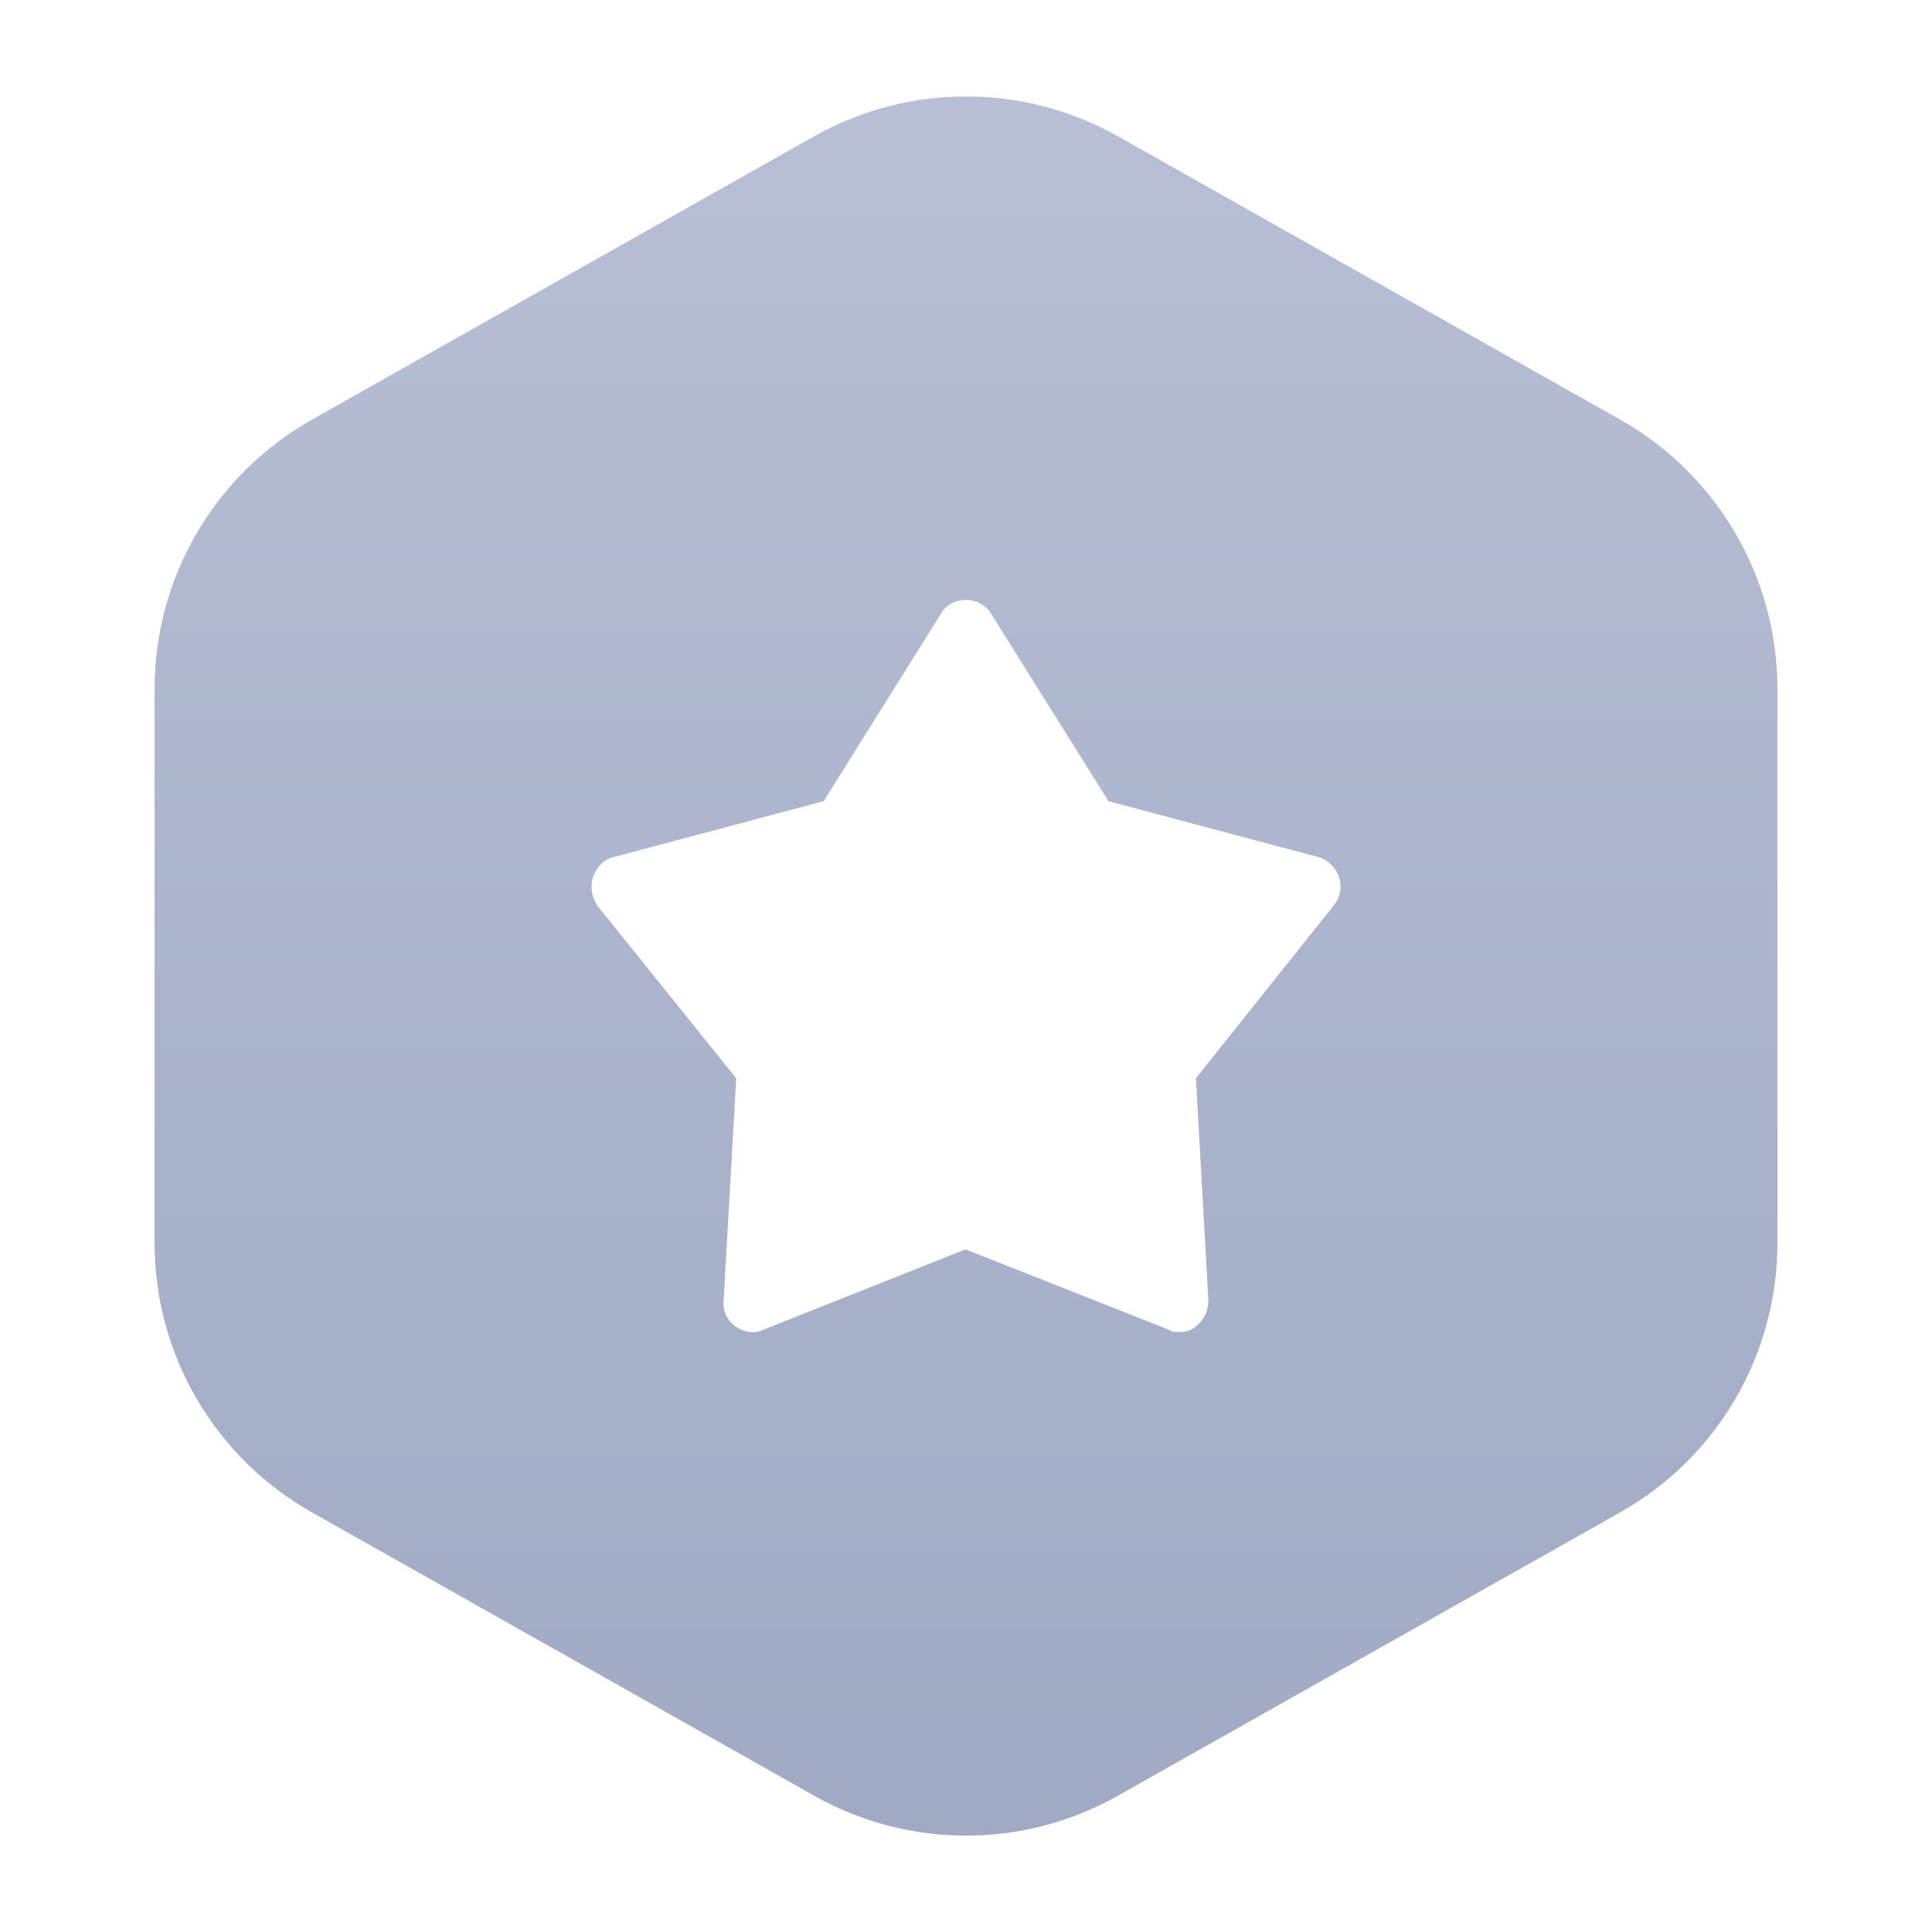 <?xml version="1.0" encoding="UTF-8"?>
<svg xmlns="http://www.w3.org/2000/svg" width="20" height="20" viewBox="0 0 20 20" fill="none">
  <path fill-rule="evenodd" clip-rule="evenodd" d="M11.573 1.411C10.597 0.861 9.404 0.861 8.428 1.411L3.229 4.344C2.223 4.911 1.6 5.977 1.6 7.132V12.868C1.6 14.024 2.223 15.089 3.229 15.656L8.428 18.589C9.404 19.14 10.597 19.14 11.573 18.589L16.772 15.656C17.778 15.089 18.4 14.024 18.4 12.868V7.132C18.4 5.977 17.778 4.911 16.772 4.344L11.573 1.411ZM12.098 13.765C12.133 13.789 12.169 13.789 12.204 13.789C12.263 13.789 12.333 13.777 12.38 13.729C12.463 13.668 12.509 13.572 12.509 13.463L12.38 11.162L13.802 9.379C13.873 9.294 13.896 9.186 13.861 9.077C13.826 8.981 13.743 8.897 13.649 8.873L11.475 8.294L10.253 6.342C10.194 6.258 10.1 6.21 9.995 6.21C9.901 6.21 9.795 6.258 9.748 6.342L8.526 8.294L6.351 8.873C6.246 8.897 6.175 8.981 6.14 9.077C6.105 9.186 6.128 9.294 6.187 9.379L7.621 11.162L7.491 13.463C7.48 13.572 7.527 13.668 7.609 13.729C7.691 13.789 7.809 13.813 7.903 13.765L9.995 12.933L12.098 13.765Z" fill="url(#paint0_linear_5050_1520)"></path>
  <defs>
    <linearGradient id="paint0_linear_5050_1520" x1="10" y1="0.998" x2="10" y2="19.002" gradientUnits="userSpaceOnUse">
      <stop stop-color="#B6BFD5"></stop>
      <stop offset="1" stop-color="#A0AAC4"></stop>
    </linearGradient>
  </defs>
</svg>

